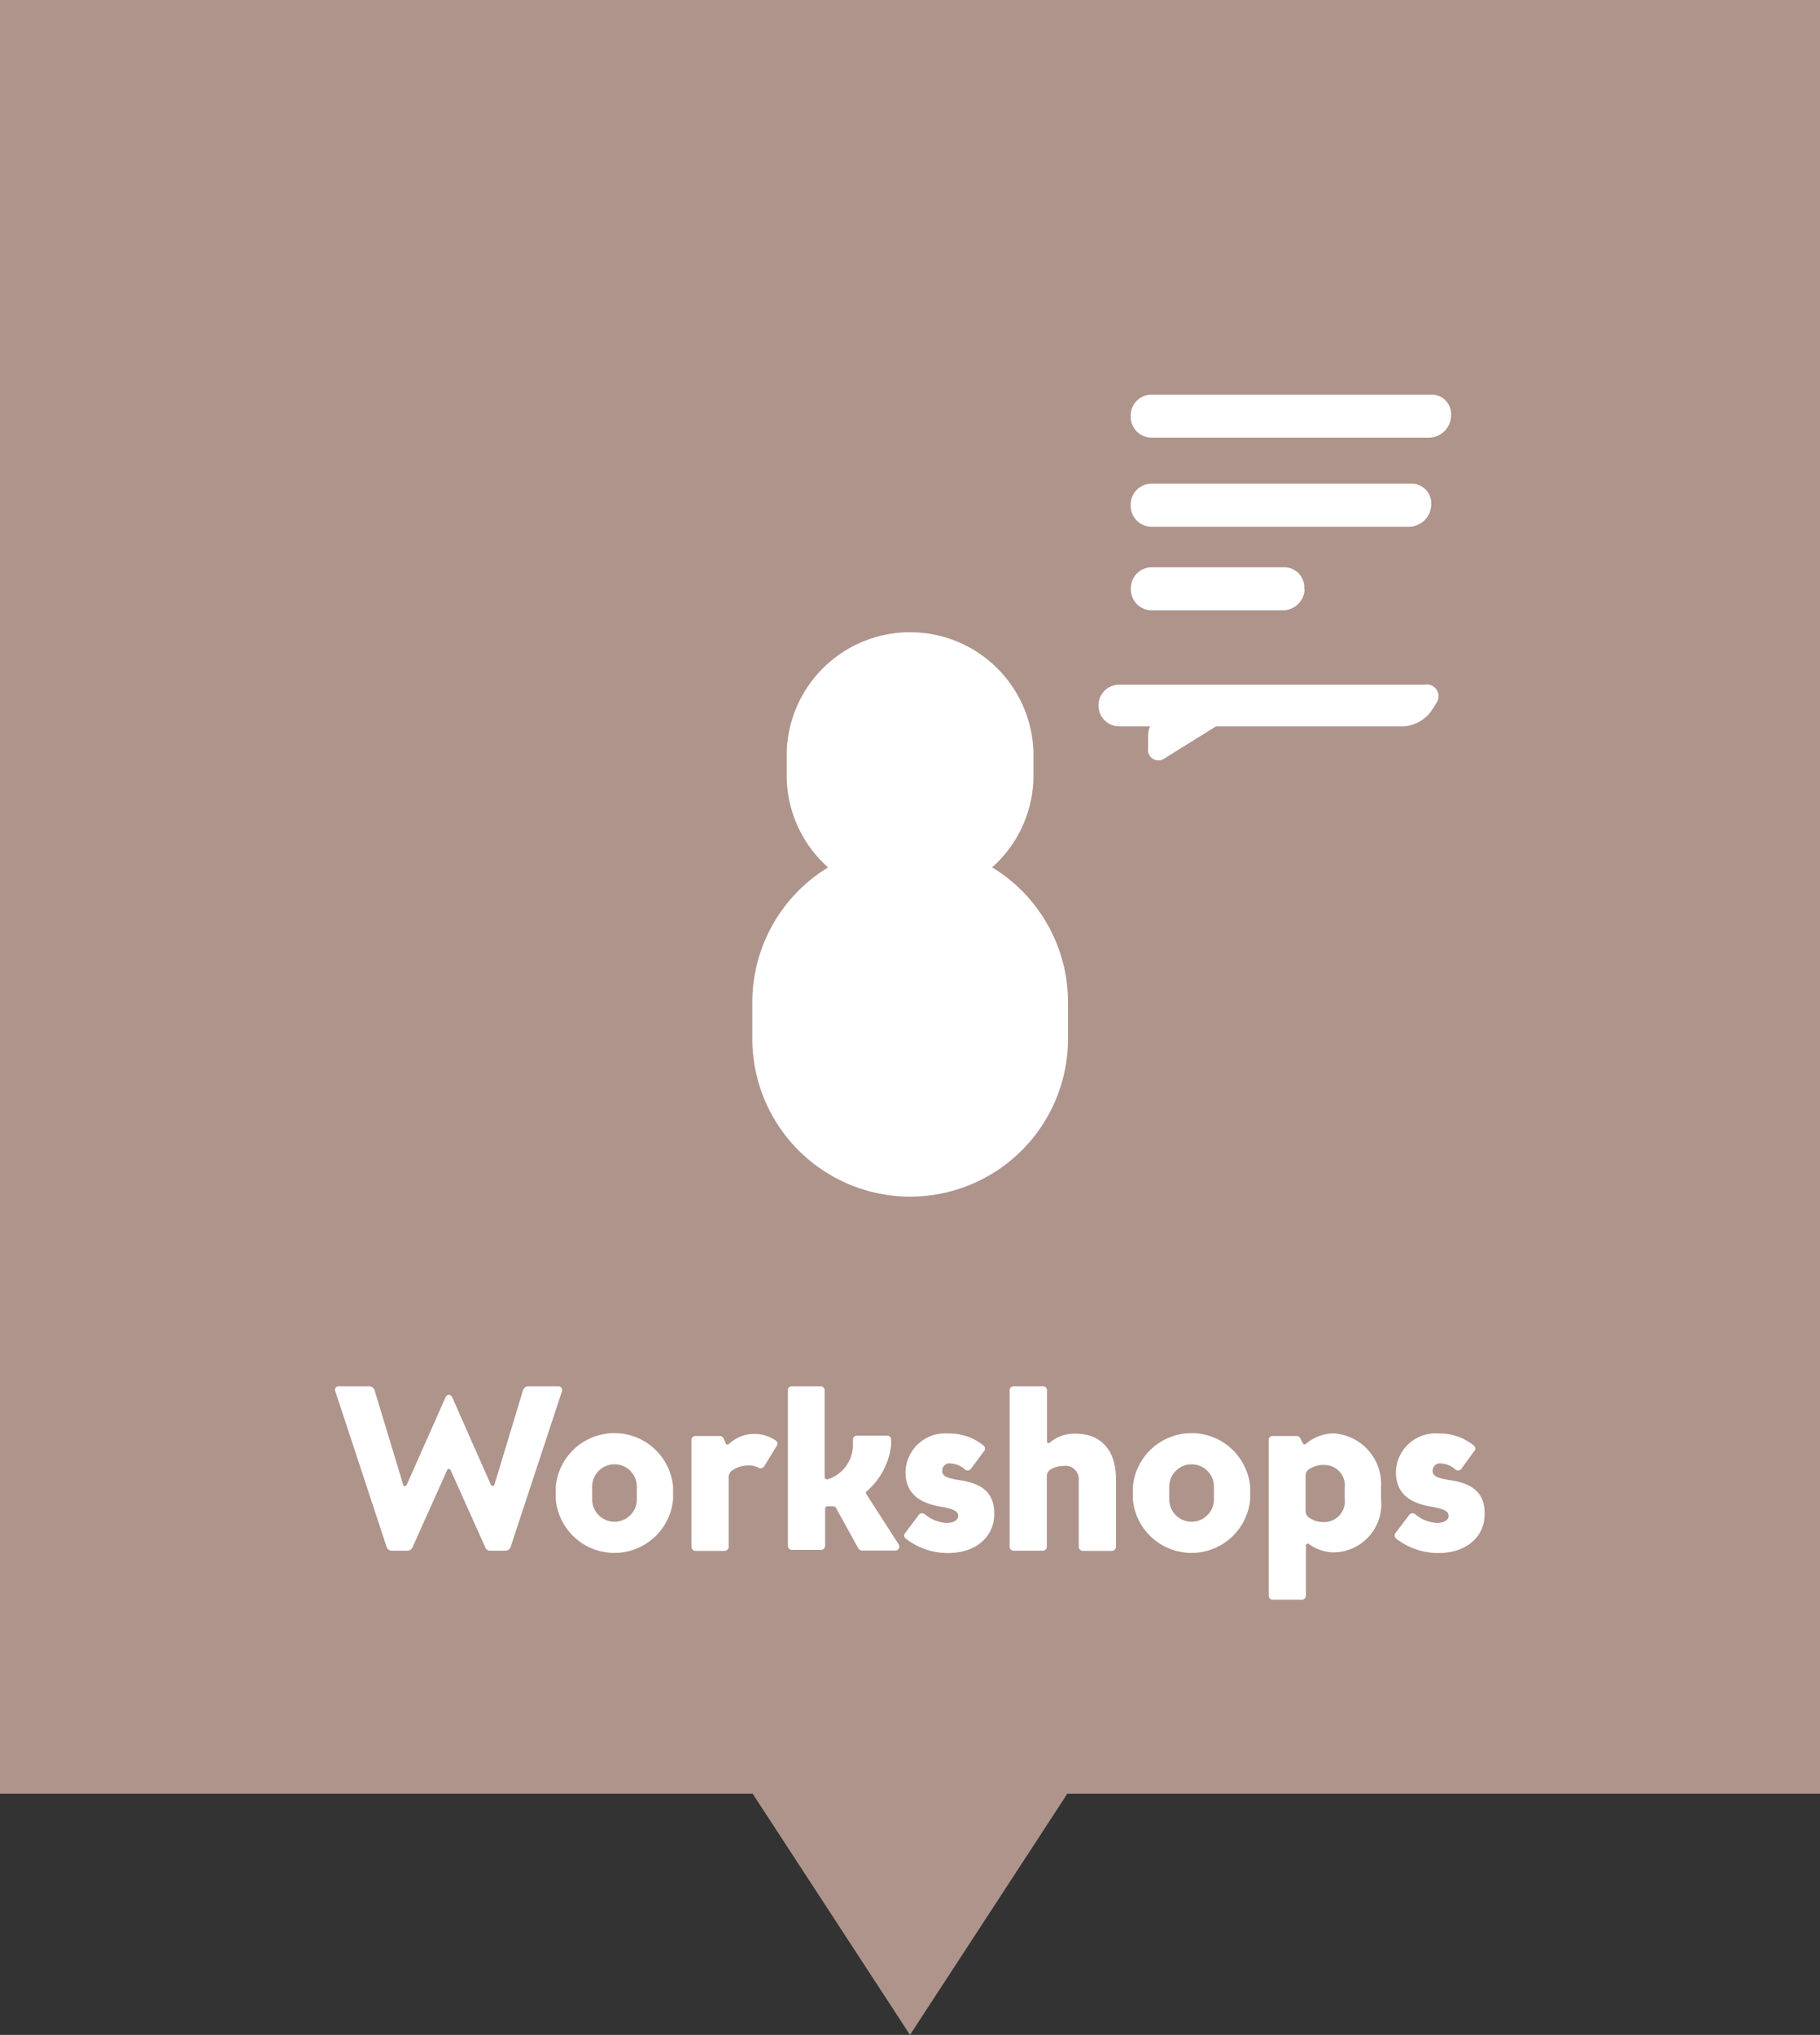 <svg id="Laag_1" data-name="Laag 1" xmlns="http://www.w3.org/2000/svg" viewBox="0 0 110 122.93"><rect x="0" y="0" width="110" height="122.93" fill="#333333" stroke="none"/><defs><style>.cls-1{fill:#ae948b;}.cls-2{fill:#fff;}</style></defs><title>workshops_menu_icoon02</title><polygon class="cls-1" points="110 0 0 0 0 108.36 45.49 108.36 55 122.93 64.51 108.36 110 108.36 110 0"/><path class="cls-2" d="M382.43,279h1.86a0.33,0.33,0,0,1,.31.24l1.73,5.71c0,0.1.14,0.11,0.21,0l2.35-5.29a0.21,0.21,0,0,1,.2-0.14h0a0.21,0.21,0,0,1,.2.14l2.34,5.29a0.12,0.12,0,0,0,.21,0l1.73-5.71a0.33,0.33,0,0,1,.31-0.24h1.84a0.22,0.22,0,0,1,.21.28l-3.11,9.43a0.32,0.32,0,0,1-.31.22H391.6a0.31,0.31,0,0,1-.3-0.18l-2.11-4.7a0.11,0.11,0,0,0-.2,0l-2.11,4.7a0.33,0.33,0,0,1-.3.18h-0.94a0.32,0.32,0,0,1-.31-0.22l-3.11-9.43A0.21,0.21,0,0,1,382.43,279Z" transform="translate(-361.96 -195.25)"/><path class="cls-2" d="M395.55,285.06a3.56,3.56,0,0,1,7.09,0v0.77a3.56,3.56,0,0,1-7.09,0v-0.77Zm2.2,0.77a1.35,1.35,0,1,0,2.7,0v-0.77a1.35,1.35,0,1,0-2.7,0v0.77Z" transform="translate(-361.96 -195.25)"/><path class="cls-2" d="M404,282h1.46a0.25,0.25,0,0,1,.23.14l0.15,0.34a0.12,0.12,0,0,0,.18,0,2.26,2.26,0,0,1,2.82-.21,0.24,0.24,0,0,1,.07.32l-0.77,1.25a0.26,0.26,0,0,1-.35.07,1.25,1.25,0,0,0-.58-0.13,1.74,1.74,0,0,0-1,.3,0.51,0.51,0,0,0-.21.41v4.21a0.25,0.25,0,0,1-.24.24H404a0.25,0.25,0,0,1-.25-0.24v-6.49A0.24,0.24,0,0,1,404,282Z" transform="translate(-361.96 -195.25)"/><path class="cls-2" d="M409.79,279h1.76a0.24,0.24,0,0,1,.25.24v5.21a0.15,0.15,0,0,0,.2.16,2.18,2.18,0,0,0,1.51-2.17v-0.24a0.24,0.24,0,0,1,.24-0.22h1.83a0.23,0.23,0,0,1,.24.25l0,0.32a4.32,4.32,0,0,1-1.48,2.79,0.13,0.13,0,0,0,0,.2l1.93,3a0.24,0.24,0,0,1-.21.38h-2a0.27,0.27,0,0,1-.23-0.14l-1.34-2.43a0.21,0.21,0,0,0-.21-0.1l-0.31,0a0.14,0.14,0,0,0-.14.15v2.24a0.25,0.25,0,0,1-.25.24h-1.76a0.24,0.24,0,0,1-.24-0.24v-9.46A0.23,0.23,0,0,1,409.79,279Z" transform="translate(-361.96 -195.25)"/><path class="cls-2" d="M421.42,282.59a0.23,0.23,0,0,1,0,.34L420.63,284a0.25,0.25,0,0,1-.37,0,1.4,1.4,0,0,0-.83-0.34,0.44,0.44,0,0,0-.52.39v0.06c0,0.34.34,0.44,1,.55,1,0.15,2.14.49,2.14,2v0.06c0,1.35-1.08,2.35-2.79,2.35a4.13,4.13,0,0,1-2.58-.89,0.24,0.24,0,0,1,0-.34l0.84-1.11a0.26,0.26,0,0,1,.34,0,2.18,2.18,0,0,0,1.31.52c0.49,0,.7-0.21.7-0.42v0c0-.25-0.17-0.39-0.93-0.54-1.07-.17-2.25-0.58-2.25-2.11v-0.06a2.4,2.4,0,0,1,2.63-2.27A3.22,3.22,0,0,1,421.42,282.59Z" transform="translate(-361.96 -195.25)"/><path class="cls-2" d="M423.21,279H425a0.23,0.23,0,0,1,.24.24v3.08a0.1,0.1,0,0,0,.18.07,2.27,2.27,0,0,1,1.56-.53c1.51,0,2.43,1,2.43,2.73v4.11a0.25,0.25,0,0,1-.24.24h-1.76a0.25,0.25,0,0,1-.25-0.24v-4a0.81,0.81,0,0,0-.93-0.89,1.49,1.49,0,0,0-.77.21,0.47,0.47,0,0,0-.23.41v4.26a0.24,0.24,0,0,1-.24.24h-1.76a0.25,0.25,0,0,1-.25-0.24v-9.46A0.24,0.24,0,0,1,423.21,279Z" transform="translate(-361.96 -195.25)"/><path class="cls-2" d="M430.43,285.06a3.56,3.56,0,0,1,7.09,0v0.77a3.56,3.56,0,0,1-7.09,0v-0.77Zm2.2,0.77a1.35,1.35,0,1,0,2.7,0v-0.77a1.35,1.35,0,1,0-2.7,0v0.77Z" transform="translate(-361.96 -195.25)"/><path class="cls-2" d="M438.86,282h1.48a0.25,0.25,0,0,1,.21.14l0.16,0.32a0.13,0.13,0,0,0,.2,0,2.62,2.62,0,0,1,1.65-.62,3.07,3.07,0,0,1,2.87,3.25v0.72a2.91,2.91,0,0,1-2.84,3.22,2.61,2.61,0,0,1-1.53-.51,0.11,0.11,0,0,0-.17.08v3.05a0.25,0.25,0,0,1-.25.24h-1.76a0.25,0.25,0,0,1-.24-0.24v-9.47A0.24,0.24,0,0,1,438.86,282Zm2.22,2a0.48,0.48,0,0,0-.21.41v2.13a0.45,0.45,0,0,0,.21.39,1.46,1.46,0,0,0,.87.27,1.25,1.25,0,0,0,1.28-1.44v-0.59a1.24,1.24,0,0,0-1.28-1.42A1.55,1.55,0,0,0,441.09,284Z" transform="translate(-361.96 -195.25)"/><path class="cls-2" d="M451.05,282.59a0.23,0.23,0,0,1,0,.34L450.27,284a0.25,0.25,0,0,1-.37,0,1.4,1.4,0,0,0-.83-0.34,0.44,0.44,0,0,0-.52.39v0.06c0,0.34.34,0.44,1,.55,1,0.15,2.14.49,2.14,2v0.06c0,1.35-1.08,2.35-2.79,2.35a4.13,4.13,0,0,1-2.58-.89,0.24,0.24,0,0,1,0-.34l0.84-1.11a0.26,0.26,0,0,1,.34,0,2.18,2.18,0,0,0,1.31.52c0.49,0,.7-0.21.7-0.42v0c0-.25-0.17-0.39-0.93-0.54-1.07-.17-2.25-0.58-2.25-2.11v-0.06a2.4,2.4,0,0,1,2.63-2.27A3.22,3.22,0,0,1,451.05,282.59Z" transform="translate(-361.96 -195.25)"/><path class="cls-2" d="M407.43,255.8a9.54,9.54,0,0,1,19.08,0V258a9.54,9.54,0,0,1-19.08,0v-2.2Z" transform="translate(-361.96 -195.25)"/><path class="cls-2" d="M409.51,240.63a7.46,7.46,0,0,1,14.91,0v1.72a7.46,7.46,0,0,1-14.91,0v-1.72Z" transform="translate(-361.96 -195.25)"/><path class="cls-2" d="M440.81,230.86a1.32,1.32,0,0,1-1.3,1.26h-7.94a1.26,1.26,0,0,1-1.26-1.26v-0.08a1.26,1.26,0,0,1,1.26-1.26h8a1.21,1.21,0,0,1,1.22,1.26v0.08Z" transform="translate(-361.96 -195.25)"/><path class="cls-2" d="M448.46,225.81a1.36,1.36,0,0,1-1.34,1.26H431.56a1.26,1.26,0,0,1-1.26-1.26v-0.08a1.26,1.26,0,0,1,1.26-1.26h15.71a1.18,1.18,0,0,1,1.19,1.26v0.09Z" transform="translate(-361.96 -195.25)"/><path class="cls-2" d="M449.66,220.43a1.36,1.36,0,0,1-1.34,1.26H431.56a1.26,1.26,0,0,1-1.26-1.26v-0.08a1.26,1.26,0,0,1,1.26-1.26h16.92a1.17,1.17,0,0,1,1.18,1.26v0.09Z" transform="translate(-361.96 -195.25)"/><path class="cls-2" d="M432.64,238.39a1.29,1.29,0,0,0-1.29,1.25l0,0.82a0.63,0.63,0,0,0,1,.6l3.22-2c0.59-.36.51-0.66-0.18-0.67Z" transform="translate(-361.96 -195.25)"/><path class="cls-2" d="M448.6,238a2.25,2.25,0,0,1-1.83,1.13H429.61a1.26,1.26,0,0,1-1.26-1.26v0a1.26,1.26,0,0,1,1.26-1.26h18.46a0.71,0.71,0,0,1,.69,1.13Z" transform="translate(-361.96 -195.25)"/></svg>